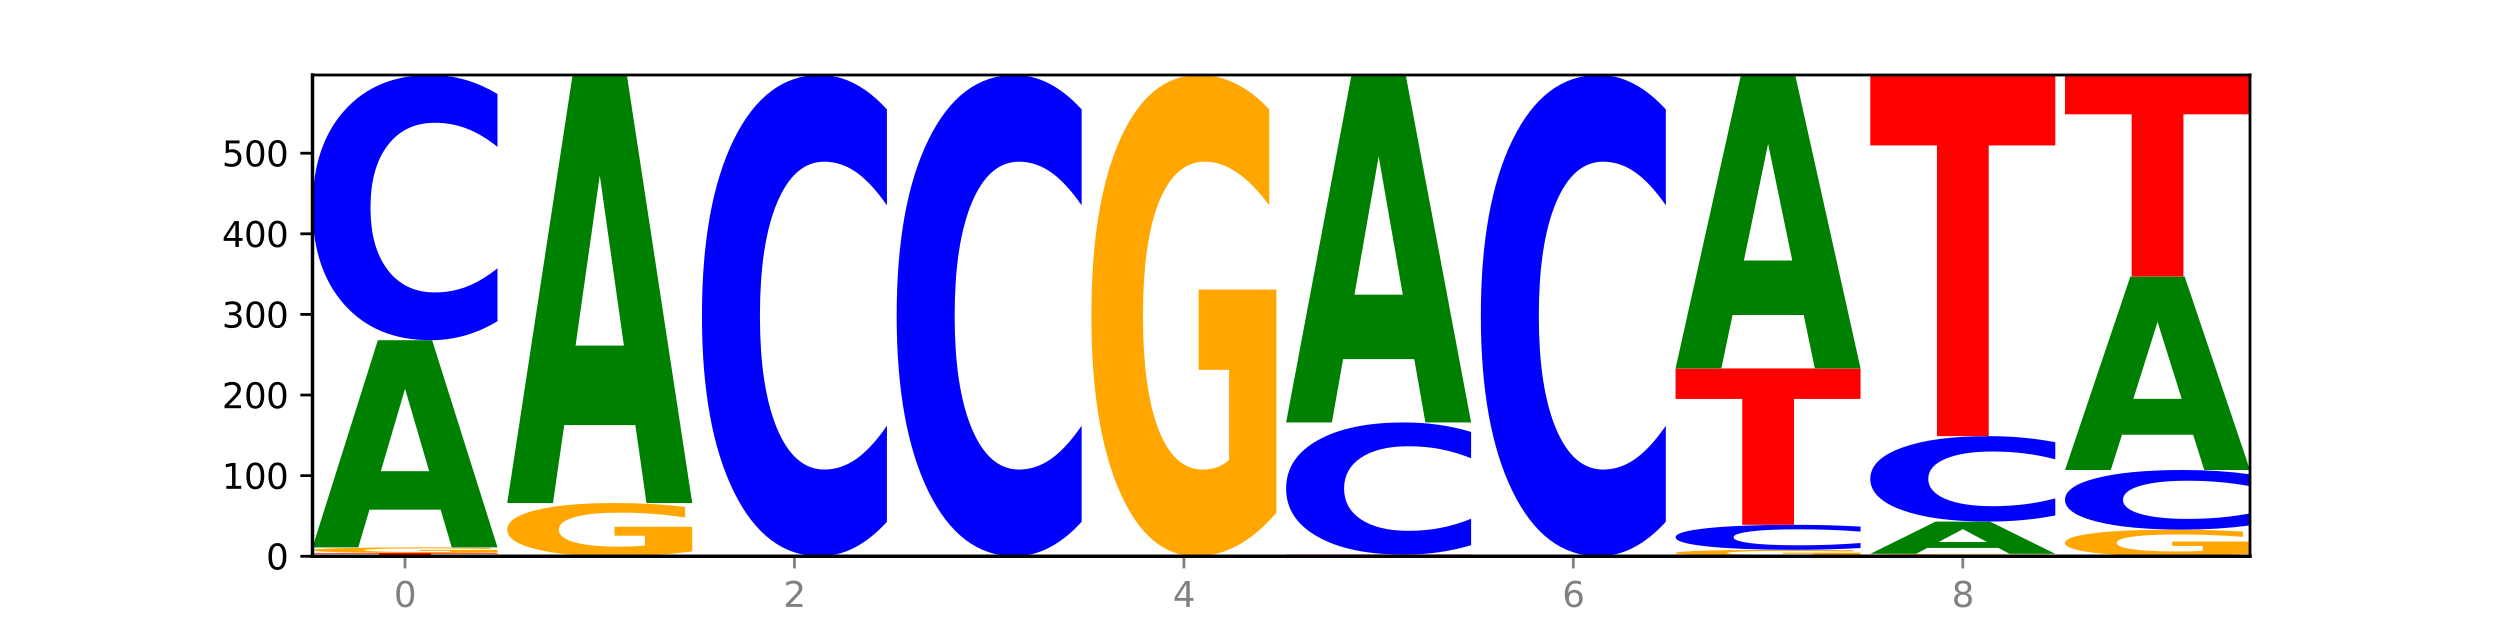 <?xml version="1.0" encoding="utf-8" standalone="no"?>
<!DOCTYPE svg PUBLIC "-//W3C//DTD SVG 1.1//EN"
  "http://www.w3.org/Graphics/SVG/1.1/DTD/svg11.dtd">
<svg xmlns:xlink="http://www.w3.org/1999/xlink" width="720pt" height="180pt" viewBox="0 0 720 180" xmlns="http://www.w3.org/2000/svg" version="1.1">
 <defs>
  <style type="text/css">*{stroke-linejoin: round; stroke-linecap: butt}</style>
 </defs>
 <g id="figure_1">
  <g id="patch_1">
   <path d="M 0 180 
L 720 180 
L 720 0 
L 0 0 
z
" style="fill: #ffffff"/>
  </g>
  <g id="axes_1">
   <g id="patch_2">
    <path d="M 90 160.2 
L 648 160.2 
L 648 21.6 
L 90 21.6 
z
" style="fill: #ffffff"/>
   </g>
   <g id="line2d_1">
    <path d="M 90 160.2 
L 648 160.2 
" clip-path="url(#p36403da3a1)" style="fill: none; stroke: #000000; stroke-width: 0.5; stroke-linecap: square"/>
   </g>
   <g id="patch_3">
    <path d="M 90 159.271 
L 143.276 159.271 
L 143.276 159.452 
L 124.109 159.452 
L 124.109 160.2 
L 109.204 160.2 
L 109.204 159.452 
L 90 159.452 
L 90 159.271 
z
" clip-path="url(#p36403da3a1)" style="fill: #ff0000"/>
   </g>
   <g id="patch_4">
    <path d="M 143.276 159.124 
Q 137.903 159.198 132.124 159.235 
Q 126.345 159.271 120.184 159.271 
Q 106.262 159.271 98.131 159.052 
Q 90 158.834 90 158.459 
Q 90 158.081 98.274 157.863 
Q 106.561 157.646 120.972 157.646 
Q 126.525 157.646 131.611 157.676 
Q 136.709 157.705 141.223 157.763 
L 141.223 158.087 
Q 136.566 158.012 131.957 157.976 
Q 127.348 157.939 122.716 157.939 
Q 114.143 157.939 109.498 158.074 
Q 104.853 158.209 104.853 158.459 
Q 104.853 158.708 109.331 158.843 
Q 113.808 158.979 122.047 158.979 
Q 124.292 158.979 126.214 158.971 
Q 128.136 158.963 129.665 158.946 
L 129.665 158.642 
L 120.889 158.642 
L 120.889 158.371 
L 143.276 158.371 
L 143.276 159.124 
z
" clip-path="url(#p36403da3a1)" style="fill: #ffa600"/>
   </g>
   <g id="patch_5">
    <path d="M 126.905 146.777 
L 106.415 146.777 
L 103.18 157.646 
L 90 157.646 
L 108.823 97.981 
L 124.454 97.981 
L 143.276 157.646 
L 130.107 157.646 
L 126.905 146.777 
z
M 109.683 135.703 
L 123.604 135.703 
L 116.655 111.97 
L 109.683 135.703 
z
" clip-path="url(#p36403da3a1)" style="fill: #008000"/>
   </g>
   <g id="patch_6">
    <path d="M 143.276 92.506 
Q 138.82 95.22 134.001 96.592 
Q 129.182 97.981 123.934 97.981 
Q 108.282 97.981 99.141 87.694 
Q 90 77.406 90 59.814 
Q 90 42.159 99.141 31.887 
Q 108.282 21.6 123.934 21.6 
Q 129.182 21.6 134.001 22.988 
Q 138.82 24.361 143.276 27.075 
L 143.276 42.301 
Q 138.78 38.703 134.417 37.031 
Q 130.055 35.358 125.236 35.358 
Q 116.591 35.358 111.638 41.875 
Q 106.698 48.375 106.698 59.814 
Q 106.698 71.206 111.638 77.722 
Q 116.591 84.223 125.236 84.223 
Q 130.055 84.223 134.417 82.55 
Q 138.78 80.862 143.276 77.264 
L 143.276 92.506 
z
" clip-path="url(#p36403da3a1)" style="fill: #0000ff"/>
   </g>
   <g id="patch_7">
    <path d="M 199.357 158.814 
Q 193.984 159.507 188.205 159.855 
Q 182.426 160.2 176.265 160.2 
Q 162.343 160.2 154.212 158.136 
Q 146.08 156.073 146.08 152.543 
Q 146.08 148.973 154.355 146.925 
Q 162.641 144.877 177.053 144.877 
Q 182.605 144.877 187.691 145.156 
Q 192.79 145.431 197.303 145.976 
L 197.303 149.03 
Q 192.646 148.331 188.038 147.986 
Q 183.429 147.637 178.796 147.637 
Q 170.223 147.637 165.578 148.91 
Q 160.934 150.179 160.934 152.543 
Q 160.934 154.886 165.411 156.164 
Q 169.889 157.44 178.127 157.44 
Q 180.372 157.44 182.294 157.367 
Q 184.217 157.291 185.745 157.133 
L 185.745 154.265 
L 176.969 154.265 
L 176.969 151.711 
L 199.357 151.711 
L 199.357 158.814 
z
" clip-path="url(#p36403da3a1)" style="fill: #ffa600"/>
   </g>
   <g id="patch_8">
    <path d="M 182.985 122.42 
L 162.496 122.42 
L 159.261 144.877 
L 146.08 144.877 
L 164.903 21.6 
L 180.534 21.6 
L 199.357 144.877 
L 186.187 144.877 
L 182.985 122.42 
z
M 165.764 99.54 
L 179.684 99.54 
L 172.735 50.504 
L 165.764 99.54 
z
" clip-path="url(#p36403da3a1)" style="fill: #008000"/>
   </g>
   <g id="patch_9">
    <path d="M 255.437 150.265 
Q 250.981 155.19 246.162 157.681 
Q 241.343 160.2 236.094 160.2 
Q 220.443 160.2 211.302 141.533 
Q 202.161 122.866 202.161 90.943 
Q 202.161 58.905 211.302 40.267 
Q 220.443 21.6 236.094 21.6 
Q 241.343 21.6 246.162 24.119 
Q 250.981 26.61 255.437 31.535 
L 255.437 59.163 
Q 250.94 52.635 246.578 49.601 
Q 242.215 46.566 237.397 46.566 
Q 228.752 46.566 223.799 58.39 
Q 218.859 70.186 218.859 90.943 
Q 218.859 111.614 223.799 123.439 
Q 228.752 135.234 237.397 135.234 
Q 242.215 135.234 246.578 132.199 
Q 250.94 129.136 255.437 122.608 
L 255.437 150.265 
z
" clip-path="url(#p36403da3a1)" style="fill: #0000ff"/>
   </g>
   <g id="patch_10">
    <path d="M 311.518 150.265 
Q 307.061 155.19 302.242 157.681 
Q 297.423 160.2 292.175 160.2 
Q 276.524 160.2 267.382 141.533 
Q 258.241 122.866 258.241 90.943 
Q 258.241 58.905 267.382 40.267 
Q 276.524 21.6 292.175 21.6 
Q 297.423 21.6 302.242 24.119 
Q 307.061 26.61 311.518 31.535 
L 311.518 59.163 
Q 307.021 52.635 302.658 49.601 
Q 298.296 46.566 293.477 46.566 
Q 284.832 46.566 279.879 58.39 
Q 274.94 70.186 274.94 90.943 
Q 274.94 111.614 279.879 123.439 
Q 284.832 135.234 293.477 135.234 
Q 298.296 135.234 302.658 132.199 
Q 307.021 129.136 311.518 122.608 
L 311.518 150.265 
z
" clip-path="url(#p36403da3a1)" style="fill: #0000ff"/>
   </g>
   <g id="patch_11">
    <path d="M 367.598 147.66 
Q 362.225 153.93 356.446 157.079 
Q 350.667 160.2 344.506 160.2 
Q 330.584 160.2 322.453 141.533 
Q 314.322 122.866 314.322 90.943 
Q 314.322 58.648 322.596 40.124 
Q 330.882 21.6 345.294 21.6 
Q 350.846 21.6 355.933 24.119 
Q 361.031 26.61 365.544 31.535 
L 365.544 59.163 
Q 360.888 52.836 356.279 49.715 
Q 351.67 46.566 347.037 46.566 
Q 338.464 46.566 333.82 58.075 
Q 329.175 69.556 329.175 90.943 
Q 329.175 112.129 333.653 123.696 
Q 338.13 135.234 346.369 135.234 
Q 348.613 135.234 350.536 134.576 
Q 352.458 133.889 353.986 132.457 
L 353.986 106.518 
L 345.21 106.518 
L 345.21 83.413 
L 367.598 83.413 
L 367.598 147.66 
z
" clip-path="url(#p36403da3a1)" style="fill: #ffa600"/>
   </g>
   <g id="patch_12">
    <path d="M 370.402 159.736 
L 423.678 159.736 
L 423.678 159.826 
L 404.511 159.826 
L 404.511 160.2 
L 389.606 160.2 
L 389.606 159.826 
L 370.402 159.826 
L 370.402 159.736 
z
" clip-path="url(#p36403da3a1)" style="fill: #ff0000"/>
   </g>
   <g id="patch_13">
    <path d="M 423.678 157.007 
Q 419.222 158.359 414.403 159.044 
Q 409.584 159.736 404.336 159.736 
Q 388.684 159.736 379.543 154.608 
Q 370.402 149.48 370.402 140.71 
Q 370.402 131.909 379.543 126.789 
Q 388.684 121.661 404.336 121.661 
Q 409.584 121.661 414.403 122.353 
Q 419.222 123.038 423.678 124.39 
L 423.678 131.98 
Q 419.182 130.187 414.819 129.353 
Q 410.457 128.52 405.638 128.52 
Q 396.993 128.52 392.04 131.768 
Q 387.1 135.008 387.1 140.71 
Q 387.1 146.389 392.04 149.637 
Q 396.993 152.877 405.638 152.877 
Q 410.457 152.877 414.819 152.044 
Q 419.182 151.202 423.678 149.409 
L 423.678 157.007 
z
" clip-path="url(#p36403da3a1)" style="fill: #0000ff"/>
   </g>
   <g id="patch_14">
    <path d="M 407.307 103.433 
L 386.817 103.433 
L 383.582 121.661 
L 370.402 121.661 
L 389.225 21.6 
L 404.856 21.6 
L 423.678 121.661 
L 410.509 121.661 
L 407.307 103.433 
z
M 390.085 84.862 
L 404.006 84.862 
L 397.057 45.061 
L 390.085 84.862 
z
" clip-path="url(#p36403da3a1)" style="fill: #008000"/>
   </g>
   <g id="patch_15">
    <path d="M 479.759 150.265 
Q 475.302 155.19 470.483 157.681 
Q 465.665 160.2 460.416 160.2 
Q 444.765 160.2 435.624 141.533 
Q 426.482 122.866 426.482 90.943 
Q 426.482 58.905 435.624 40.267 
Q 444.765 21.6 460.416 21.6 
Q 465.665 21.6 470.483 24.119 
Q 475.302 26.61 479.759 31.535 
L 479.759 59.163 
Q 475.262 52.635 470.9 49.601 
Q 466.537 46.566 461.718 46.566 
Q 453.074 46.566 448.12 58.39 
Q 443.181 70.186 443.181 90.943 
Q 443.181 111.614 448.12 123.439 
Q 453.074 135.234 461.718 135.234 
Q 466.537 135.234 470.9 132.199 
Q 475.262 129.136 479.759 122.608 
L 479.759 150.265 
z
" clip-path="url(#p36403da3a1)" style="fill: #0000ff"/>
   </g>
   <g id="patch_16">
    <path d="M 535.839 160.032 
Q 530.466 160.116 524.687 160.158 
Q 518.908 160.2 512.747 160.2 
Q 498.825 160.2 490.694 159.95 
Q 482.563 159.7 482.563 159.272 
Q 482.563 158.839 490.837 158.591 
Q 499.124 158.343 513.535 158.343 
Q 519.087 158.343 524.174 158.376 
Q 529.272 158.41 533.786 158.476 
L 533.786 158.846 
Q 529.129 158.761 524.52 158.719 
Q 519.911 158.677 515.278 158.677 
Q 506.706 158.677 502.061 158.831 
Q 497.416 158.985 497.416 159.272 
Q 497.416 159.556 501.894 159.711 
Q 506.371 159.865 514.61 159.865 
Q 516.855 159.865 518.777 159.857 
Q 520.699 159.847 522.228 159.828 
L 522.228 159.481 
L 513.452 159.481 
L 513.452 159.171 
L 535.839 159.171 
L 535.839 160.032 
z
" clip-path="url(#p36403da3a1)" style="fill: #ffa600"/>
   </g>
   <g id="patch_17">
    <path d="M 535.839 157.827 
Q 531.383 158.083 526.564 158.212 
Q 521.745 158.343 516.496 158.343 
Q 500.845 158.343 491.704 157.373 
Q 482.563 156.404 482.563 154.746 
Q 482.563 153.083 491.704 152.115 
Q 500.845 151.146 516.496 151.146 
Q 521.745 151.146 526.564 151.277 
Q 531.383 151.406 535.839 151.662 
L 535.839 153.096 
Q 531.342 152.757 526.98 152.6 
Q 522.617 152.442 517.799 152.442 
Q 509.154 152.442 504.201 153.056 
Q 499.261 153.669 499.261 154.746 
Q 499.261 155.82 504.201 156.434 
Q 509.154 157.046 517.799 157.046 
Q 522.617 157.046 526.98 156.889 
Q 531.342 156.73 535.839 156.391 
L 535.839 157.827 
z
" clip-path="url(#p36403da3a1)" style="fill: #0000ff"/>
   </g>
   <g id="patch_18">
    <path d="M 482.563 106.107 
L 535.839 106.107 
L 535.839 114.89 
L 516.672 114.89 
L 516.672 151.146 
L 501.767 151.146 
L 501.767 114.89 
L 482.563 114.89 
L 482.563 106.107 
z
" clip-path="url(#p36403da3a1)" style="fill: #ff0000"/>
   </g>
   <g id="patch_19">
    <path d="M 519.467 90.712 
L 498.978 90.712 
L 495.743 106.107 
L 482.563 106.107 
L 501.385 21.6 
L 517.017 21.6 
L 535.839 106.107 
L 522.67 106.107 
L 519.467 90.712 
z
M 502.246 75.028 
L 516.167 75.028 
L 509.217 41.414 
L 502.246 75.028 
z
" clip-path="url(#p36403da3a1)" style="fill: #008000"/>
   </g>
   <g id="patch_20">
    <path d="M 591.92 160.137 
Q 586.547 160.168 580.768 160.184 
Q 574.989 160.2 568.828 160.2 
Q 554.906 160.2 546.774 160.106 
Q 538.643 160.012 538.643 159.852 
Q 538.643 159.69 546.918 159.597 
Q 555.204 159.504 569.616 159.504 
Q 575.168 159.504 580.254 159.516 
Q 585.353 159.529 589.866 159.553 
L 589.866 159.692 
Q 585.209 159.66 580.6 159.645 
Q 575.992 159.629 571.359 159.629 
Q 562.786 159.629 558.141 159.687 
Q 553.497 159.745 553.497 159.852 
Q 553.497 159.958 557.974 160.017 
Q 562.452 160.075 570.69 160.075 
Q 572.935 160.075 574.857 160.071 
Q 576.78 160.068 578.308 160.061 
L 578.308 159.93 
L 569.532 159.93 
L 569.532 159.814 
L 591.92 159.814 
L 591.92 160.137 
z
" clip-path="url(#p36403da3a1)" style="fill: #ffa600"/>
   </g>
   <g id="patch_21">
    <path d="M 575.548 157.812 
L 555.059 157.812 
L 551.823 159.504 
L 538.643 159.504 
L 557.466 150.217 
L 573.097 150.217 
L 591.92 159.504 
L 578.75 159.504 
L 575.548 157.812 
z
M 558.326 156.088 
L 572.247 156.088 
L 565.298 152.394 
L 558.326 156.088 
z
" clip-path="url(#p36403da3a1)" style="fill: #008000"/>
   </g>
   <g id="patch_22">
    <path d="M 591.92 148.453 
Q 587.463 149.327 582.644 149.77 
Q 577.825 150.217 572.577 150.217 
Q 556.926 150.217 547.784 146.903 
Q 538.643 143.588 538.643 137.92 
Q 538.643 132.232 547.784 128.922 
Q 556.926 125.608 572.577 125.608 
Q 577.825 125.608 582.644 126.055 
Q 587.463 126.498 591.92 127.372 
L 591.92 132.278 
Q 587.423 131.119 583.06 130.58 
Q 578.698 130.041 573.879 130.041 
Q 565.234 130.041 560.281 132.14 
Q 555.342 134.235 555.342 137.92 
Q 555.342 141.59 560.281 143.69 
Q 565.234 145.784 573.879 145.784 
Q 578.698 145.784 583.06 145.245 
Q 587.423 144.702 591.92 143.542 
L 591.92 148.453 
z
" clip-path="url(#p36403da3a1)" style="fill: #0000ff"/>
   </g>
   <g id="patch_23">
    <path d="M 538.643 21.6 
L 591.92 21.6 
L 591.92 41.884 
L 572.752 41.884 
L 572.752 125.608 
L 557.847 125.608 
L 557.847 41.884 
L 538.643 41.884 
L 538.643 21.6 
z
" clip-path="url(#p36403da3a1)" style="fill: #ff0000"/>
   </g>
   <g id="patch_24">
    <path d="M 648 159.507 
Q 642.627 159.853 636.848 160.027 
Q 631.069 160.2 624.908 160.2 
Q 610.986 160.2 602.855 159.168 
Q 594.724 158.136 594.724 156.372 
Q 594.724 154.587 602.998 153.563 
Q 611.284 152.539 625.696 152.539 
Q 631.248 152.539 636.335 152.678 
Q 641.433 152.816 645.946 153.088 
L 645.946 154.615 
Q 641.29 154.265 636.681 154.093 
Q 632.072 153.919 627.439 153.919 
Q 618.866 153.919 614.222 154.555 
Q 609.577 155.19 609.577 156.372 
Q 609.577 157.543 614.055 158.182 
Q 618.532 158.82 626.771 158.82 
Q 629.015 158.82 630.938 158.784 
Q 632.86 158.746 634.388 158.666 
L 634.388 157.233 
L 625.612 157.233 
L 625.612 155.956 
L 648 155.956 
L 648 159.507 
z
" clip-path="url(#p36403da3a1)" style="fill: #ffa600"/>
   </g>
   <g id="patch_25">
    <path d="M 648 151.307 
Q 643.544 151.918 638.725 152.226 
Q 633.906 152.539 628.657 152.539 
Q 613.006 152.539 603.865 150.225 
Q 594.724 147.911 594.724 143.954 
Q 594.724 139.983 603.865 137.673 
Q 613.006 135.359 628.657 135.359 
Q 633.906 135.359 638.725 135.671 
Q 643.544 135.98 648 136.59 
L 648 140.015 
Q 643.503 139.206 639.141 138.83 
Q 634.778 138.453 629.959 138.453 
Q 621.315 138.453 616.362 139.919 
Q 611.422 141.381 611.422 143.954 
Q 611.422 146.516 616.362 147.982 
Q 621.315 149.444 629.959 149.444 
Q 634.778 149.444 639.141 149.068 
Q 643.503 148.688 648 147.879 
L 648 151.307 
z
" clip-path="url(#p36403da3a1)" style="fill: #0000ff"/>
   </g>
   <g id="patch_26">
    <path d="M 631.628 125.209 
L 611.139 125.209 
L 607.904 135.359 
L 594.724 135.359 
L 613.546 79.64 
L 629.177 79.64 
L 648 135.359 
L 634.831 135.359 
L 631.628 125.209 
z
M 614.407 114.867 
L 628.328 114.867 
L 621.378 92.704 
L 614.407 114.867 
z
" clip-path="url(#p36403da3a1)" style="fill: #008000"/>
   </g>
   <g id="patch_27">
    <path d="M 594.724 21.6 
L 648 21.6 
L 648 32.919 
L 628.833 32.919 
L 628.833 79.64 
L 613.928 79.64 
L 613.928 32.919 
L 594.724 32.919 
L 594.724 21.6 
z
" clip-path="url(#p36403da3a1)" style="fill: #ff0000"/>
   </g>
   <g id="matplotlib.axis_1">
    <g id="xtick_1">
     <g id="line2d_2">
      <defs>
       <path id="mfd912c0eae" d="M 0 0 
L 0 3.5 
" style="stroke: #808080; stroke-width: 0.8"/>
      </defs>
      <g>
       <use xlink:href="#mfd912c0eae" x="116.638" y="160.2" style="fill: #808080; stroke: #808080; stroke-width: 0.8"/>
      </g>
     </g>
     <g id="text_1">
      <!-- 0 -->
      <g style="fill: #808080" transform="translate(113.457 174.798) scale(0.1 -0.1)">
       <defs>
        <path id="DejaVuSans-30" d="M 2034 4250 
Q 1547 4250 1301 3770 
Q 1056 3291 1056 2328 
Q 1056 1369 1301 889 
Q 1547 409 2034 409 
Q 2525 409 2770 889 
Q 3016 1369 3016 2328 
Q 3016 3291 2770 3770 
Q 2525 4250 2034 4250 
z
M 2034 4750 
Q 2819 4750 3233 4129 
Q 3647 3509 3647 2328 
Q 3647 1150 3233 529 
Q 2819 -91 2034 -91 
Q 1250 -91 836 529 
Q 422 1150 422 2328 
Q 422 3509 836 4129 
Q 1250 4750 2034 4750 
z
" transform="scale(0.016)"/>
       </defs>
       <use xlink:href="#DejaVuSans-30"/>
      </g>
     </g>
    </g>
    <g id="xtick_2">
     <g id="line2d_3">
      <g>
       <use xlink:href="#mfd912c0eae" x="228.799" y="160.2" style="fill: #808080; stroke: #808080; stroke-width: 0.8"/>
      </g>
     </g>
     <g id="text_2">
      <!-- 2 -->
      <g style="fill: #808080" transform="translate(225.618 174.798) scale(0.1 -0.1)">
       <defs>
        <path id="DejaVuSans-32" d="M 1228 531 
L 3431 531 
L 3431 0 
L 469 0 
L 469 531 
Q 828 903 1448 1529 
Q 2069 2156 2228 2338 
Q 2531 2678 2651 2914 
Q 2772 3150 2772 3378 
Q 2772 3750 2511 3984 
Q 2250 4219 1831 4219 
Q 1534 4219 1204 4116 
Q 875 4013 500 3803 
L 500 4441 
Q 881 4594 1212 4672 
Q 1544 4750 1819 4750 
Q 2544 4750 2975 4387 
Q 3406 4025 3406 3419 
Q 3406 3131 3298 2873 
Q 3191 2616 2906 2266 
Q 2828 2175 2409 1742 
Q 1991 1309 1228 531 
z
" transform="scale(0.016)"/>
       </defs>
       <use xlink:href="#DejaVuSans-32"/>
      </g>
     </g>
    </g>
    <g id="xtick_3">
     <g id="line2d_4">
      <g>
       <use xlink:href="#mfd912c0eae" x="340.96" y="160.2" style="fill: #808080; stroke: #808080; stroke-width: 0.8"/>
      </g>
     </g>
     <g id="text_3">
      <!-- 4 -->
      <g style="fill: #808080" transform="translate(337.779 174.798) scale(0.1 -0.1)">
       <defs>
        <path id="DejaVuSans-34" d="M 2419 4116 
L 825 1625 
L 2419 1625 
L 2419 4116 
z
M 2253 4666 
L 3047 4666 
L 3047 1625 
L 3713 1625 
L 3713 1100 
L 3047 1100 
L 3047 0 
L 2419 0 
L 2419 1100 
L 313 1100 
L 313 1709 
L 2253 4666 
z
" transform="scale(0.016)"/>
       </defs>
       <use xlink:href="#DejaVuSans-34"/>
      </g>
     </g>
    </g>
    <g id="xtick_4">
     <g id="line2d_5">
      <g>
       <use xlink:href="#mfd912c0eae" x="453.121" y="160.2" style="fill: #808080; stroke: #808080; stroke-width: 0.8"/>
      </g>
     </g>
     <g id="text_4">
      <!-- 6 -->
      <g style="fill: #808080" transform="translate(449.939 174.798) scale(0.1 -0.1)">
       <defs>
        <path id="DejaVuSans-36" d="M 2113 2584 
Q 1688 2584 1439 2293 
Q 1191 2003 1191 1497 
Q 1191 994 1439 701 
Q 1688 409 2113 409 
Q 2538 409 2786 701 
Q 3034 994 3034 1497 
Q 3034 2003 2786 2293 
Q 2538 2584 2113 2584 
z
M 3366 4563 
L 3366 3988 
Q 3128 4100 2886 4159 
Q 2644 4219 2406 4219 
Q 1781 4219 1451 3797 
Q 1122 3375 1075 2522 
Q 1259 2794 1537 2939 
Q 1816 3084 2150 3084 
Q 2853 3084 3261 2657 
Q 3669 2231 3669 1497 
Q 3669 778 3244 343 
Q 2819 -91 2113 -91 
Q 1303 -91 875 529 
Q 447 1150 447 2328 
Q 447 3434 972 4092 
Q 1497 4750 2381 4750 
Q 2619 4750 2861 4703 
Q 3103 4656 3366 4563 
z
" transform="scale(0.016)"/>
       </defs>
       <use xlink:href="#DejaVuSans-36"/>
      </g>
     </g>
    </g>
    <g id="xtick_5">
     <g id="line2d_6">
      <g>
       <use xlink:href="#mfd912c0eae" x="565.281" y="160.2" style="fill: #808080; stroke: #808080; stroke-width: 0.8"/>
      </g>
     </g>
     <g id="text_5">
      <!-- 8 -->
      <g style="fill: #808080" transform="translate(562.1 174.798) scale(0.1 -0.1)">
       <defs>
        <path id="DejaVuSans-38" d="M 2034 2216 
Q 1584 2216 1326 1975 
Q 1069 1734 1069 1313 
Q 1069 891 1326 650 
Q 1584 409 2034 409 
Q 2484 409 2743 651 
Q 3003 894 3003 1313 
Q 3003 1734 2745 1975 
Q 2488 2216 2034 2216 
z
M 1403 2484 
Q 997 2584 770 2862 
Q 544 3141 544 3541 
Q 544 4100 942 4425 
Q 1341 4750 2034 4750 
Q 2731 4750 3128 4425 
Q 3525 4100 3525 3541 
Q 3525 3141 3298 2862 
Q 3072 2584 2669 2484 
Q 3125 2378 3379 2068 
Q 3634 1759 3634 1313 
Q 3634 634 3220 271 
Q 2806 -91 2034 -91 
Q 1263 -91 848 271 
Q 434 634 434 1313 
Q 434 1759 690 2068 
Q 947 2378 1403 2484 
z
M 1172 3481 
Q 1172 3119 1398 2916 
Q 1625 2713 2034 2713 
Q 2441 2713 2670 2916 
Q 2900 3119 2900 3481 
Q 2900 3844 2670 4047 
Q 2441 4250 2034 4250 
Q 1625 4250 1398 4047 
Q 1172 3844 1172 3481 
z
" transform="scale(0.016)"/>
       </defs>
       <use xlink:href="#DejaVuSans-38"/>
      </g>
     </g>
    </g>
   </g>
   <g id="matplotlib.axis_2">
    <g id="ytick_1">
     <g id="line2d_7">
      <defs>
       <path id="mdaaf69644f" d="M 0 0 
L -3.5 0 
" style="stroke: #000000; stroke-width: 0.8"/>
      </defs>
      <g>
       <use xlink:href="#mdaaf69644f" x="90" y="160.2" style="stroke: #000000; stroke-width: 0.8"/>
      </g>
     </g>
     <g id="text_6">
      <!-- 0 -->
      <g transform="translate(76.638 163.999) scale(0.1 -0.1)">
       <use xlink:href="#DejaVuSans-30"/>
      </g>
     </g>
    </g>
    <g id="ytick_2">
     <g id="line2d_8">
      <g>
       <use xlink:href="#mdaaf69644f" x="90" y="136.984" style="stroke: #000000; stroke-width: 0.8"/>
      </g>
     </g>
     <g id="text_7">
      <!-- 100 -->
      <g transform="translate(63.913 140.783) scale(0.1 -0.1)">
       <defs>
        <path id="DejaVuSans-31" d="M 794 531 
L 1825 531 
L 1825 4091 
L 703 3866 
L 703 4441 
L 1819 4666 
L 2450 4666 
L 2450 531 
L 3481 531 
L 3481 0 
L 794 0 
L 794 531 
z
" transform="scale(0.016)"/>
       </defs>
       <use xlink:href="#DejaVuSans-31"/>
       <use xlink:href="#DejaVuSans-30" x="63.623"/>
       <use xlink:href="#DejaVuSans-30" x="127.246"/>
      </g>
     </g>
    </g>
    <g id="ytick_3">
     <g id="line2d_9">
      <g>
       <use xlink:href="#mdaaf69644f" x="90" y="113.768" style="stroke: #000000; stroke-width: 0.8"/>
      </g>
     </g>
     <g id="text_8">
      <!-- 200 -->
      <g transform="translate(63.913 117.567) scale(0.1 -0.1)">
       <use xlink:href="#DejaVuSans-32"/>
       <use xlink:href="#DejaVuSans-30" x="63.623"/>
       <use xlink:href="#DejaVuSans-30" x="127.246"/>
      </g>
     </g>
    </g>
    <g id="ytick_4">
     <g id="line2d_10">
      <g>
       <use xlink:href="#mdaaf69644f" x="90" y="90.552" style="stroke: #000000; stroke-width: 0.8"/>
      </g>
     </g>
     <g id="text_9">
      <!-- 300 -->
      <g transform="translate(63.913 94.351) scale(0.1 -0.1)">
       <defs>
        <path id="DejaVuSans-33" d="M 2597 2516 
Q 3050 2419 3304 2112 
Q 3559 1806 3559 1356 
Q 3559 666 3084 287 
Q 2609 -91 1734 -91 
Q 1441 -91 1130 -33 
Q 819 25 488 141 
L 488 750 
Q 750 597 1062 519 
Q 1375 441 1716 441 
Q 2309 441 2620 675 
Q 2931 909 2931 1356 
Q 2931 1769 2642 2001 
Q 2353 2234 1838 2234 
L 1294 2234 
L 1294 2753 
L 1863 2753 
Q 2328 2753 2575 2939 
Q 2822 3125 2822 3475 
Q 2822 3834 2567 4026 
Q 2313 4219 1838 4219 
Q 1578 4219 1281 4162 
Q 984 4106 628 3988 
L 628 4550 
Q 988 4650 1302 4700 
Q 1616 4750 1894 4750 
Q 2613 4750 3031 4423 
Q 3450 4097 3450 3541 
Q 3450 3153 3228 2886 
Q 3006 2619 2597 2516 
z
" transform="scale(0.016)"/>
       </defs>
       <use xlink:href="#DejaVuSans-33"/>
       <use xlink:href="#DejaVuSans-30" x="63.623"/>
       <use xlink:href="#DejaVuSans-30" x="127.246"/>
      </g>
     </g>
    </g>
    <g id="ytick_5">
     <g id="line2d_11">
      <g>
       <use xlink:href="#mdaaf69644f" x="90" y="67.336" style="stroke: #000000; stroke-width: 0.8"/>
      </g>
     </g>
     <g id="text_10">
      <!-- 400 -->
      <g transform="translate(63.913 71.135) scale(0.1 -0.1)">
       <use xlink:href="#DejaVuSans-34"/>
       <use xlink:href="#DejaVuSans-30" x="63.623"/>
       <use xlink:href="#DejaVuSans-30" x="127.246"/>
      </g>
     </g>
    </g>
    <g id="ytick_6">
     <g id="line2d_12">
      <g>
       <use xlink:href="#mdaaf69644f" x="90" y="44.12" style="stroke: #000000; stroke-width: 0.8"/>
      </g>
     </g>
     <g id="text_11">
      <!-- 500 -->
      <g transform="translate(63.913 47.919) scale(0.1 -0.1)">
       <defs>
        <path id="DejaVuSans-35" d="M 691 4666 
L 3169 4666 
L 3169 4134 
L 1269 4134 
L 1269 2991 
Q 1406 3038 1543 3061 
Q 1681 3084 1819 3084 
Q 2600 3084 3056 2656 
Q 3513 2228 3513 1497 
Q 3513 744 3044 326 
Q 2575 -91 1722 -91 
Q 1428 -91 1123 -41 
Q 819 9 494 109 
L 494 744 
Q 775 591 1075 516 
Q 1375 441 1709 441 
Q 2250 441 2565 725 
Q 2881 1009 2881 1497 
Q 2881 1984 2565 2268 
Q 2250 2553 1709 2553 
Q 1456 2553 1204 2497 
Q 953 2441 691 2322 
L 691 4666 
z
" transform="scale(0.016)"/>
       </defs>
       <use xlink:href="#DejaVuSans-35"/>
       <use xlink:href="#DejaVuSans-30" x="63.623"/>
       <use xlink:href="#DejaVuSans-30" x="127.246"/>
      </g>
     </g>
    </g>
   </g>
   <g id="patch_28">
    <path d="M 90 160.2 
L 90 21.6 
" style="fill: none; stroke: #000000; stroke-linejoin: miter; stroke-linecap: square"/>
   </g>
   <g id="patch_29">
    <path d="M 648 160.2 
L 648 21.6 
" style="fill: none; stroke: #000000; stroke-width: 0.8; stroke-linejoin: miter; stroke-linecap: square"/>
   </g>
   <g id="patch_30">
    <path d="M 90 160.2 
L 648 160.2 
" style="fill: none; stroke: #000000; stroke-linejoin: miter; stroke-linecap: square"/>
   </g>
   <g id="patch_31">
    <path d="M 90 21.6 
L 648 21.6 
" style="fill: none; stroke: #000000; stroke-width: 0.8; stroke-linejoin: miter; stroke-linecap: square"/>
   </g>
  </g>
 </g>
 <defs>
  <clipPath id="p36403da3a1">
   <rect x="90" y="21.6" width="558" height="138.6"/>
  </clipPath>
 </defs>
</svg>
